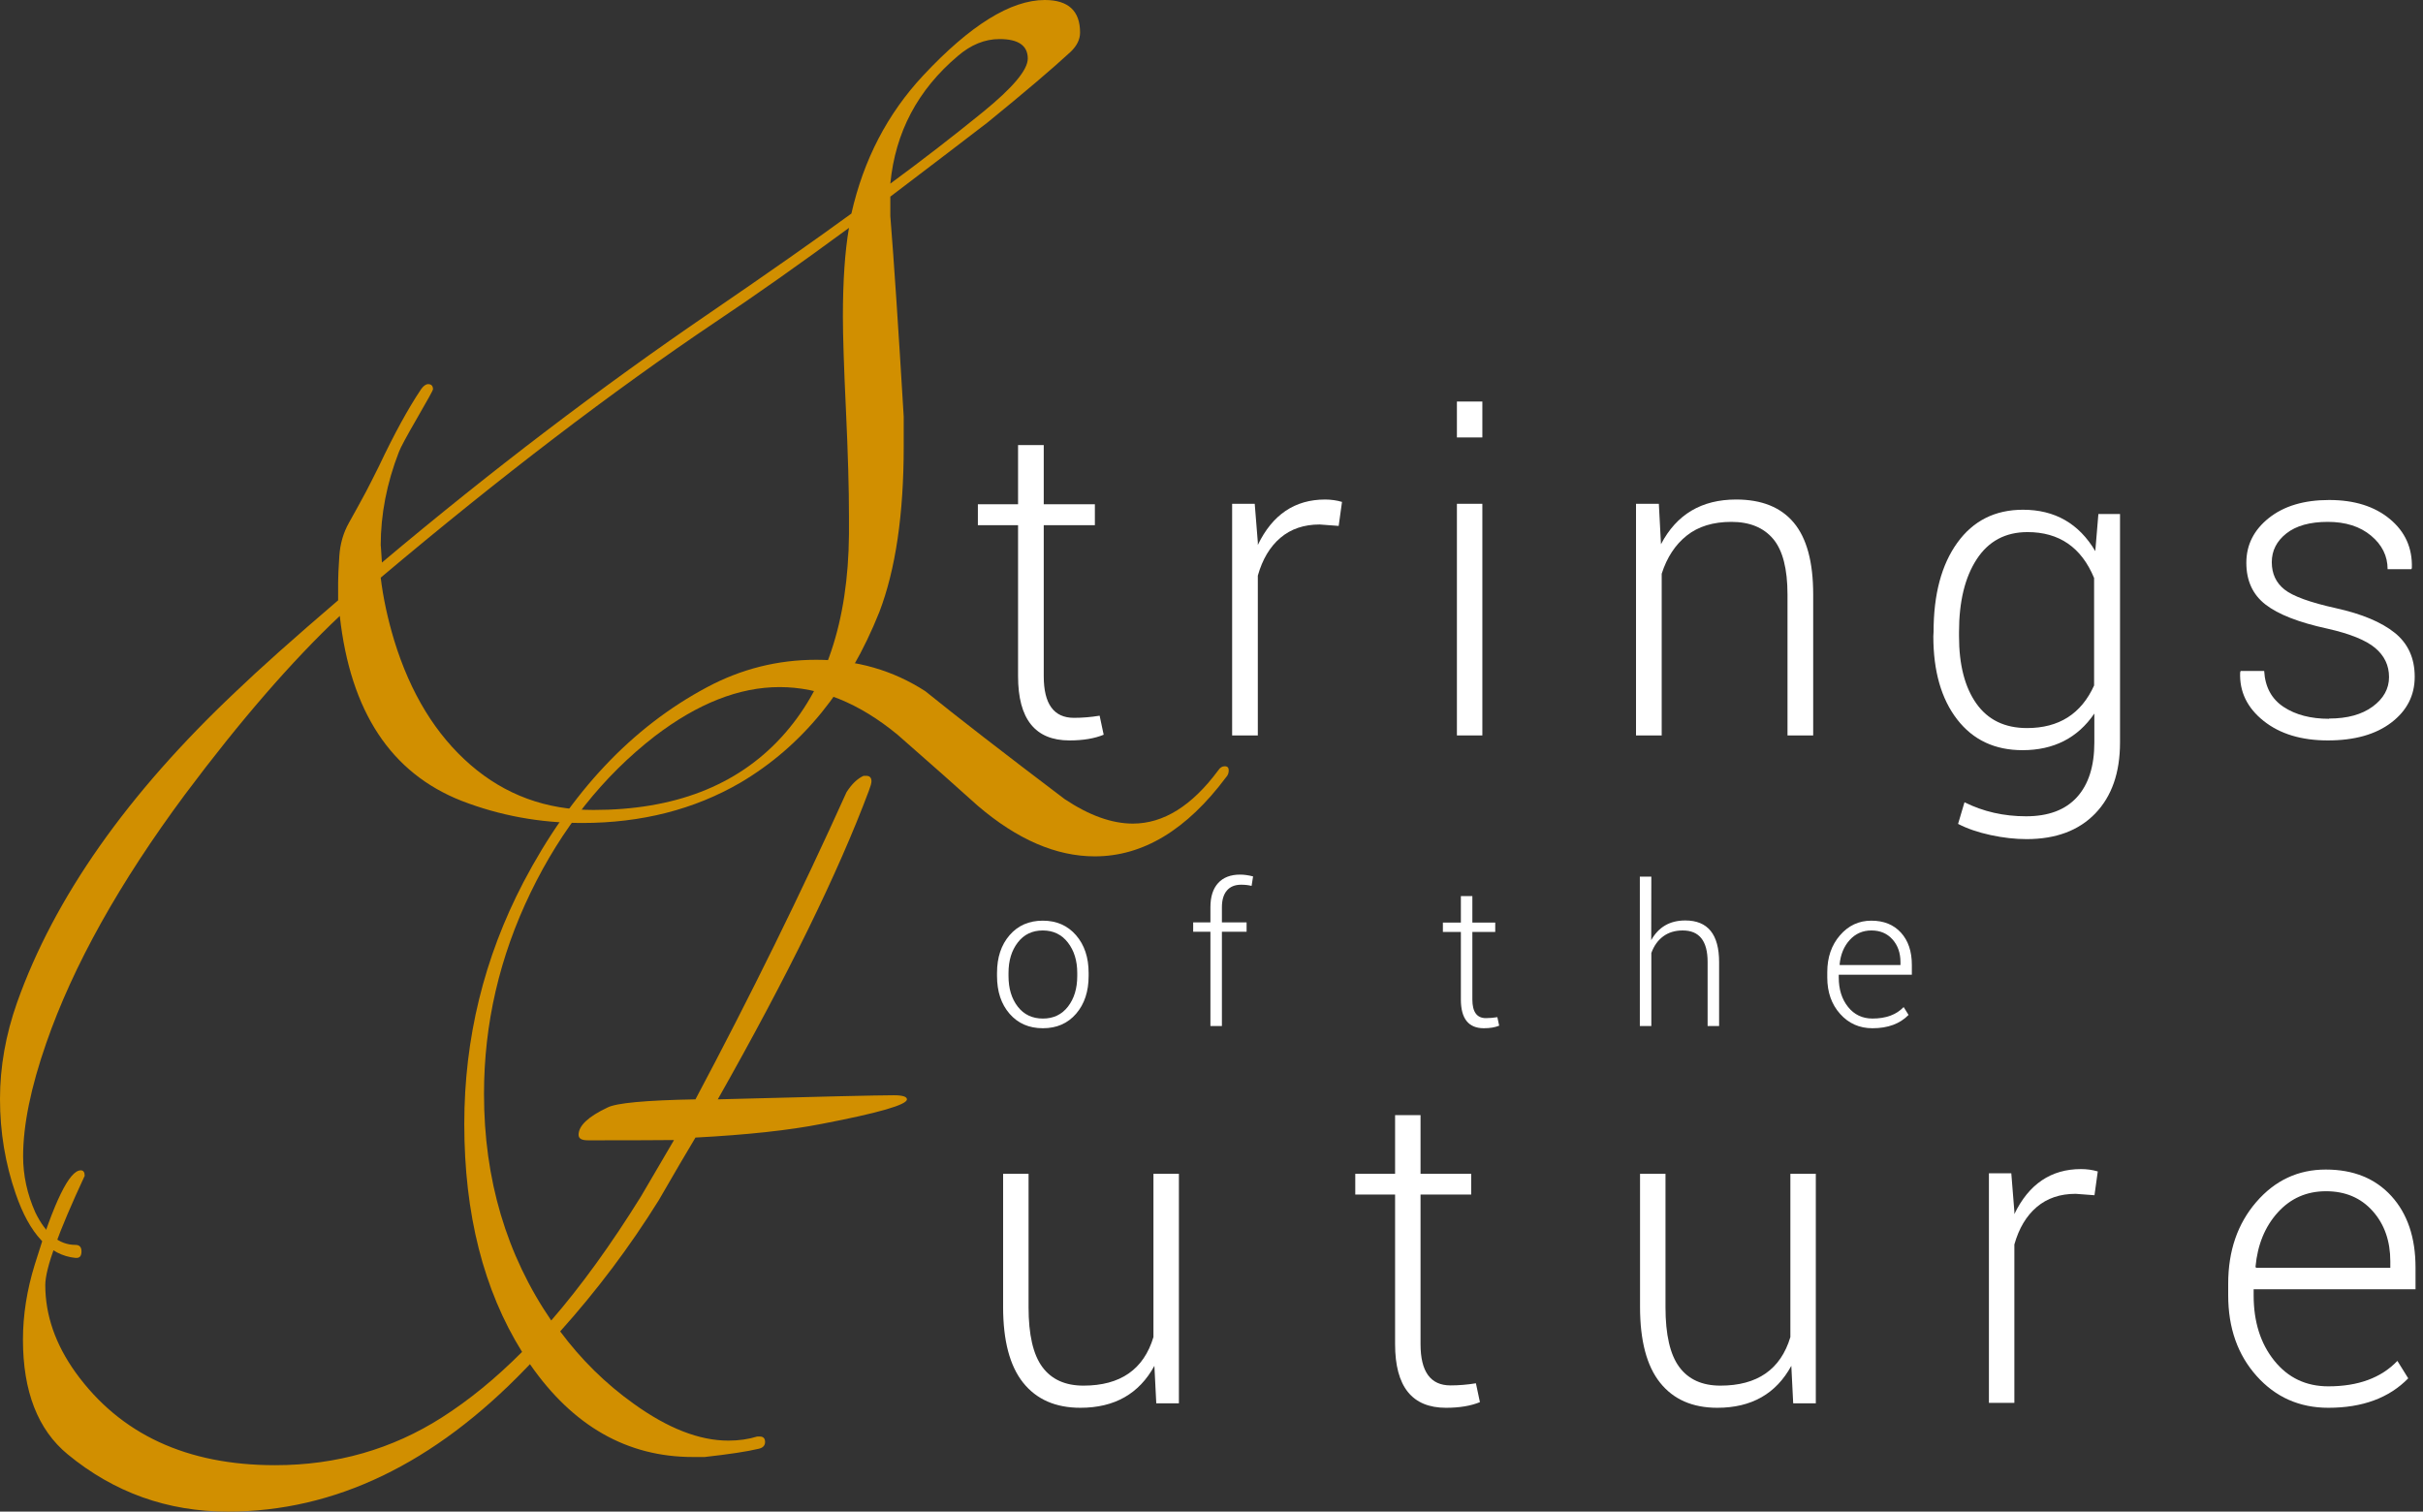 <svg xmlns="http://www.w3.org/2000/svg" xmlns:xlink="http://www.w3.org/1999/xlink" id="Ebene_1" x="0px" y="0px" width="459.711px" height="286.784px" viewBox="0 0 459.711 286.784" xml:space="preserve"><rect x="0" y="0" width="459.711" height="286.784" fill="#333333" stroke="none"/> <g> <path fill="#D18F00" d="M204.92,6.176c0,1.32-0.617,2.556-1.846,3.706c-3.386,3.13-8.618,7.577-15.692,13.341 c-3.848,2.965-10.002,7.659-18.461,14.082c0,0.332,0,1.32,0,2.964v0.741c0.678,8.4,1.521,21.085,2.539,38.046v5.682 c0,12.847-1.543,23.308-4.623,31.376c-5.855,14.661-14.635,25.446-26.343,32.365c-8.784,5.103-18.797,7.658-30.04,7.658 c-8.012,0-15.638-1.401-22.878-4.2c-13.406-5.272-21.108-16.962-23.109-35.082c-9.09,8.566-18.873,19.849-29.347,33.846 c-12.476,16.8-21.259,32.526-26.343,47.188c-2.928,8.399-4.392,15.564-4.392,21.494c0,3.62,0.772,7.164,2.308,10.622 c2.001,4.115,4.54,6.177,7.615,6.177c0.771,0,1.153,0.41,1.153,1.235c0,0.822-0.306,1.235-0.922,1.235h-0.231 c-4.922-0.493-8.69-4.532-11.308-12.105c-1.998-5.767-3-11.777-3-18.034c0-6.096,1.078-12.191,3.23-18.282 c7.078-19.931,20.924-39.614,41.539-59.046c4.46-4.281,10.921-10.044,19.384-17.294c0-2.633,0-3.787,0-3.458 c0-0.988,0.076-2.633,0.227-4.941c0.152-2.304,0.757-4.404,1.821-6.3c1.063-1.892,2.127-3.829,3.191-5.805 c0.606-1.15,1.442-2.799,2.506-4.941c2.884-6.091,5.545-10.952,7.976-14.576c0.455-0.656,0.912-0.988,1.367-0.988 c0.605,0,0.912,0.332,0.912,0.988c0,0.166-1.002,1.977-3,5.435c-2.001,3.459-3.155,5.601-3.462,6.424 c-2.307,5.929-3.461,11.858-3.461,17.788c0-0.328,0.075,0.741,0.23,3.212c20.769-17.456,41.538-33.268,62.307-47.435 c11.077-7.574,19.997-13.835,26.769-18.776c2.308-10.21,6.844-18.938,13.615-26.188C184.072,4.779,191.767,0,198.228,0 C202.688,0,204.92,2.061,204.92,6.176z M161.075,101.423v-3.467c0-5.28-0.195-12.009-0.577-20.181 c-0.386-8.168-0.577-14.07-0.577-17.703c0-6.767,0.382-12.38,1.154-16.838c-9.433,6.933-17.863,12.878-25.283,17.827 C116.147,74.271,94.96,90.445,72.23,109.592c0.461,3.798,1.312,7.763,2.553,11.885c3.09,10.071,7.922,17.953,14.495,23.647 c6.573,5.693,14.343,8.543,23.314,8.543c15.31,0,27.176-4.582,35.606-13.742C156.629,130.765,160.92,117.93,161.075,101.423z M194.998,11.117c0-2.47-1.785-3.706-5.355-3.706c-2.794,0-5.433,1.073-7.918,3.212c-7.608,6.423-11.874,14.495-12.804,24.211 c6.05-4.447,11.91-8.975,17.578-13.588C192.164,16.637,194.998,13.26,194.998,11.117z"></path> </g> <g> <path fill="#FFFFFF" d="M193.155,84.437h4.873v11.235h9.701v3.971h-9.701v28.651c0,5.264,1.91,7.896,5.73,7.896 c1.594,0,3.219-0.136,4.873-0.406l0.767,3.609c-1.745,0.723-3.911,1.083-6.497,1.083c-6.498,0-9.746-4.061-9.746-12.182V99.642 h-7.625v-3.971h7.625V84.437z"></path> <path fill="#FFFFFF" d="M238.643,139.528h-4.873V95.581h4.286l0.587,7.31v0.497c2.767-5.745,7.023-8.618,12.769-8.618 c1.112,0,2.181,0.151,3.204,0.451l-0.632,4.557l-3.609-0.271c-2.979,0-5.46,0.842-7.445,2.526 c-1.985,1.685-3.414,4.077-4.286,7.174V139.528z"></path> <path fill="#FFFFFF" d="M281.243,76.18v6.813h-4.827V76.18H281.243z M281.243,95.581v43.947h-4.827V95.581H281.243z"></path> <path fill="#FFFFFF" d="M310.398,95.581h4.331l0.406,7.67c2.947-5.655,7.7-8.482,14.258-8.482c4.843,0,8.489,1.466,10.941,4.399 c2.451,2.933,3.678,7.467,3.678,13.604v26.756h-4.873v-26.711c0-4.902-0.91-8.43-2.729-10.581c-1.82-2.15-4.46-3.226-7.919-3.226 s-6.279,0.865-8.46,2.595c-2.182,1.73-3.768,4.144-4.76,7.242v30.681h-4.873V95.581z"></path> <path fill="#FFFFFF" d="M383.819,96.709c6.046,0,10.617,2.617,13.716,7.851l0.587-7.039h4.105v43.36 c0,5.715-1.564,10.197-4.692,13.445c-3.129,3.249-7.475,4.873-13.039,4.873c-2.166,0-4.438-0.256-6.813-0.767 c-2.377-0.512-4.438-1.219-6.182-2.121l1.219-4.105c3.549,1.774,7.444,2.662,11.686,2.662s7.46-1.211,9.656-3.632 c2.195-2.422,3.293-5.874,3.293-10.355v-5.505c-3.158,4.632-7.7,6.949-13.626,6.949c-5.264,0-9.4-1.948-12.407-5.844 c-3.009-3.895-4.513-9.151-4.513-15.769l0.045-0.857c0-7.099,1.504-12.73,4.513-16.897 C374.373,98.792,378.524,96.709,383.819,96.709z M371.681,119.901v0.812c0,5.415,1.098,9.671,3.294,12.769 c2.195,3.099,5.398,4.647,9.61,4.647c6.046,0,10.287-2.692,12.724-8.077v-20.394c-2.406-5.805-6.617-8.708-12.634-8.708 c-4.181,0-7.393,1.714-9.633,5.144C372.801,109.523,371.681,114.125,371.681,119.901z"></path> <path fill="#FFFFFF" d="M441.896,136.37v-0.045c3.459,0,6.219-0.76,8.279-2.279c2.06-1.519,3.091-3.384,3.091-5.594 c0-2.211-0.88-4.053-2.64-5.527c-1.76-1.474-4.775-2.692-9.047-3.655c-5.414-1.173-9.332-2.699-11.753-4.58 c-2.422-1.879-3.633-4.519-3.633-7.918c0-3.399,1.429-6.233,4.287-8.505c2.856-2.271,6.67-3.407,11.438-3.407 c4.767,0,8.603,1.204,11.506,3.609c2.902,2.407,4.293,5.505,4.173,9.295l-0.09,0.226h-4.512c0-2.497-1.046-4.617-3.136-6.362 c-2.092-1.744-4.828-2.617-8.212-2.617c-3.385,0-6.001,0.73-7.852,2.188c-1.85,1.459-2.774,3.279-2.774,5.459 c0,2.181,0.805,3.911,2.414,5.188c1.608,1.279,4.865,2.459,9.769,3.542c4.902,1.083,8.617,2.64,11.145,4.67 c2.526,2.03,3.79,4.813,3.79,8.347c0,3.535-1.482,6.43-4.444,8.686c-2.963,2.256-6.972,3.384-12.024,3.384 c-5.054,0-9.13-1.24-12.228-3.722c-3.099-2.482-4.572-5.542-4.422-9.182l0.09-0.271h4.468c0.18,3.039,1.405,5.31,3.677,6.813 C435.526,135.618,438.406,136.37,441.896,136.37z"></path> </g> <g> <path fill="#D18F00" d="M233.125,146.154c0,0.518-0.168,0.95-0.498,1.295c-7.477,10.015-15.786,15.021-24.92,15.021 c-7.312,0-14.703-3.193-22.179-9.583c-3.824-3.451-8.89-7.939-15.202-13.468c-7.312-6.042-14.788-9.064-22.428-9.064 c-7.644,0-15.536,3.107-23.674,9.323c-9.805,7.6-17.655,17.481-23.55,29.654c-5.899,12.173-8.846,24.907-8.846,38.201 c0,16.231,4.251,30.561,12.755,42.992c5.666-6.54,11.335-14.375,17.004-23.499c1.289-2.214,3.387-5.791,6.292-10.736 c-3.474,0.032-7.858,0.049-13.149,0.049h-3.224c-1.16,0-1.737-0.345-1.737-1.036c0-1.724,1.826-3.452,5.482-5.18 c1.659-0.862,7.227-1.38,16.697-1.555c10.466-19.683,20.018-39.106,28.658-58.271c0.997-1.554,2.076-2.59,3.24-3.108h0.498 c0.662,0,0.997,0.349,0.997,1.036c0,0.348-0.167,0.951-0.499,1.812c-5.817,15.54-15.369,35.053-28.658,58.531 c19.27-0.517,30.403-0.776,33.393-0.776c1.659,0,2.492,0.26,2.492,0.776c0,1.037-5.401,2.59-16.198,4.662 c-6.148,1.21-14.123,2.072-23.923,2.59c-1.663,2.764-3.988,6.734-6.978,11.913c-5.483,8.806-11.713,17.094-18.69,24.863 c3.987,5.354,8.637,9.931,13.955,13.727c6.479,4.662,12.46,6.992,17.943,6.992c1.994,0,3.819-0.259,5.482-0.776h0.498 c0.662,0,0.997,0.344,0.997,1.036c0,0.688-0.417,1.12-1.246,1.295c-2.161,0.518-5.568,1.035-10.217,1.554h-2.243 c-12.46,0-22.763-5.872-30.901-17.611l-0.748,0.777c-17.444,18.129-36.302,27.193-56.569,27.193 c-11.463,0-21.599-3.626-30.403-10.878c-5.649-4.661-8.473-11.912-8.473-21.755c0-4.662,0.748-9.408,2.243-14.244 c3.653-11.913,6.562-17.87,8.722-17.87c0.499,0,0.748,0.349,0.748,1.036c-4.984,10.707-7.477,17.61-7.477,20.719 c0,5.697,1.908,11.226,5.732,16.575c8.473,11.739,21.096,17.611,37.879,17.611c11.626,0,22.178-3.022,31.648-9.064 c5.147-3.282,10.217-7.422,15.201-12.431c-7.312-11.74-10.964-26.159-10.964-43.252c0-16.228,3.738-31.507,11.214-45.841 c8.971-17.093,20.598-29.436,34.888-37.035c6.479-3.452,13.371-5.18,20.684-5.18c7.64,0,14.536,1.987,20.684,5.957 c5.981,4.836,14.785,11.655,26.416,20.46c4.649,3.107,8.971,4.662,12.958,4.662c5.813,0,11.214-3.367,16.198-10.101 c0.33-0.519,0.747-0.777,1.246-0.777C232.875,145.376,233.125,145.635,233.125,146.154z"></path> </g> <g> <path fill="#FFFFFF" d="M204.982,267.087c-4.71,0-8.331-1.587-10.864-4.761c-2.533-3.175-3.8-7.965-3.8-14.373v-25.26h4.828v25.304 c0,5.217,0.872,9.002,2.616,11.355c1.743,2.355,4.343,3.532,7.801,3.532c7.003,0,11.43-3.069,13.278-9.21v-30.981h4.829v43.545 h-4.292l-0.358-7.108C216.128,264.435,211.449,267.087,204.982,267.087z"></path> <path fill="#FFFFFF" d="M264.687,211.562h4.829v11.132h9.611v3.934h-9.611v28.39c0,5.216,1.892,7.823,5.678,7.823 c1.579,0,3.188-0.134,4.828-0.402l0.76,3.577c-1.729,0.715-3.875,1.072-6.438,1.072c-6.438,0-9.657-4.023-9.657-12.07v-28.39 h-7.555v-3.934h7.555V211.562z"></path> <path fill="#FFFFFF" d="M325.825,267.087c-4.709,0-8.331-1.587-10.863-4.761c-2.534-3.175-3.801-7.965-3.801-14.373v-25.26h4.829 v25.304c0,5.217,0.871,9.002,2.615,11.355c1.743,2.355,4.344,3.532,7.801,3.532c7.004,0,11.43-3.069,13.278-9.21v-30.981h4.828 v43.545h-4.292l-0.357-7.108C336.972,264.435,332.292,267.087,325.825,267.087z"></path> <path fill="#FFFFFF" d="M382.181,266.149h-4.828v-43.545h4.247l0.581,7.243v0.491c2.741-5.692,6.959-8.539,12.652-8.539 c1.102,0,2.16,0.149,3.174,0.447l-0.626,4.516l-3.576-0.269c-2.951,0-5.41,0.835-7.377,2.504s-3.383,4.039-4.247,7.108V266.149z"></path> <path fill="#FFFFFF" d="M441.753,267.087c-5.484,0-10.021-2.012-13.613-6.035s-5.387-9.12-5.387-15.29v-2.235 c0-6.198,1.772-11.355,5.32-15.469c3.546-4.112,7.942-6.169,13.188-6.169c5.245,0,9.396,1.677,12.45,5.029 c3.055,3.354,4.583,7.876,4.583,13.568v4.113h-30.714v1.162c0,5.008,1.304,9.136,3.912,12.384c2.607,3.249,6.027,4.873,10.26,4.873 c5.663,0,10.029-1.609,13.1-4.828l2.057,3.309C453.273,265.225,448.221,267.087,441.753,267.087z M453.511,239.325 c0-3.874-1.117-7.063-3.353-9.567s-5.187-3.755-8.853-3.755s-6.713,1.341-9.143,4.023c-2.429,2.683-3.837,6.11-4.225,10.282 l0.09,0.224h25.482V239.325z"></path> </g> <g> <path fill="#FFFFFF" d="M189.163,185.168v-0.586c0-2.934,0.794-5.318,2.382-7.155s3.687-2.756,6.298-2.756 c2.61,0,4.713,0.919,6.308,2.756s2.392,4.222,2.392,7.155v0.586c0,2.934-0.791,5.319-2.372,7.156 c-1.582,1.837-3.684,2.755-6.308,2.755s-4.73-0.915-6.318-2.745S189.163,188.116,189.163,185.168z M191.343,184.583v0.586 c0,2.368,0.585,4.307,1.756,5.813c1.17,1.507,2.758,2.261,4.764,2.261c2.005,0,3.593-0.757,4.764-2.271 c1.17-1.515,1.756-3.449,1.756-5.804v-0.586c0-2.314-0.592-4.235-1.776-5.763s-2.772-2.291-4.764-2.291 c-1.992,0-3.573,0.76-4.744,2.281C191.928,180.331,191.343,182.254,191.343,184.583z"></path> <path fill="#FFFFFF" d="M231.83,194.656h-2.181v-17.885h-3.27v-1.776h3.27v-2.866c0-1.992,0.488-3.522,1.464-4.593 c0.976-1.069,2.365-1.604,4.168-1.604c0.754,0,1.575,0.114,2.463,0.343l-0.282,1.797c-0.593-0.148-1.252-0.223-1.979-0.223 c-1.185,0-2.089,0.371-2.715,1.11c-0.626,0.74-0.938,1.797-0.938,3.17v2.866h4.683v1.776h-4.683V194.656z"></path> <path fill="#FFFFFF" d="M277.168,170.008h2.181v5.026h4.34v1.776h-4.34v12.818c0,2.355,0.854,3.532,2.563,3.532 c0.713,0,1.439-0.061,2.18-0.182l0.344,1.615c-0.781,0.323-1.75,0.484-2.907,0.484c-2.907,0-4.36-1.816-4.36-5.45v-12.818h-3.411 v-1.776h3.411V170.008z"></path> <path fill="#FFFFFF" d="M319.744,174.631c4.279,0,6.419,2.638,6.419,7.913v12.111h-2.181v-12.152c0-3.983-1.574-5.975-4.724-5.975 c-1.467,0-2.704,0.377-3.714,1.13c-1.009,0.754-1.756,1.804-2.24,3.149v13.848h-2.181v-28.342h2.181l-0.021,12.052 C314.669,175.876,316.823,174.631,319.744,174.631z"></path> <path fill="#FFFFFF" d="M355.264,195.08c-2.477,0-4.525-0.908-6.147-2.725c-1.621-1.817-2.432-4.118-2.432-6.904v-1.009 c0-2.799,0.8-5.128,2.401-6.984c1.602-1.857,3.587-2.786,5.955-2.786c2.369,0,4.242,0.757,5.622,2.271 c1.379,1.514,2.069,3.556,2.069,6.126v1.857h-13.868v0.524c0,2.261,0.589,4.125,1.767,5.592c1.177,1.467,2.722,2.2,4.633,2.2 c2.557,0,4.528-0.727,5.914-2.18l0.929,1.493C360.465,194.239,358.184,195.08,355.264,195.08z M360.573,182.544 c0-1.75-0.505-3.189-1.514-4.32c-1.01-1.13-2.342-1.695-3.997-1.695s-3.031,0.605-4.128,1.816s-1.733,2.759-1.908,4.643 l0.041,0.102h11.506V182.544z"></path> </g> </svg>